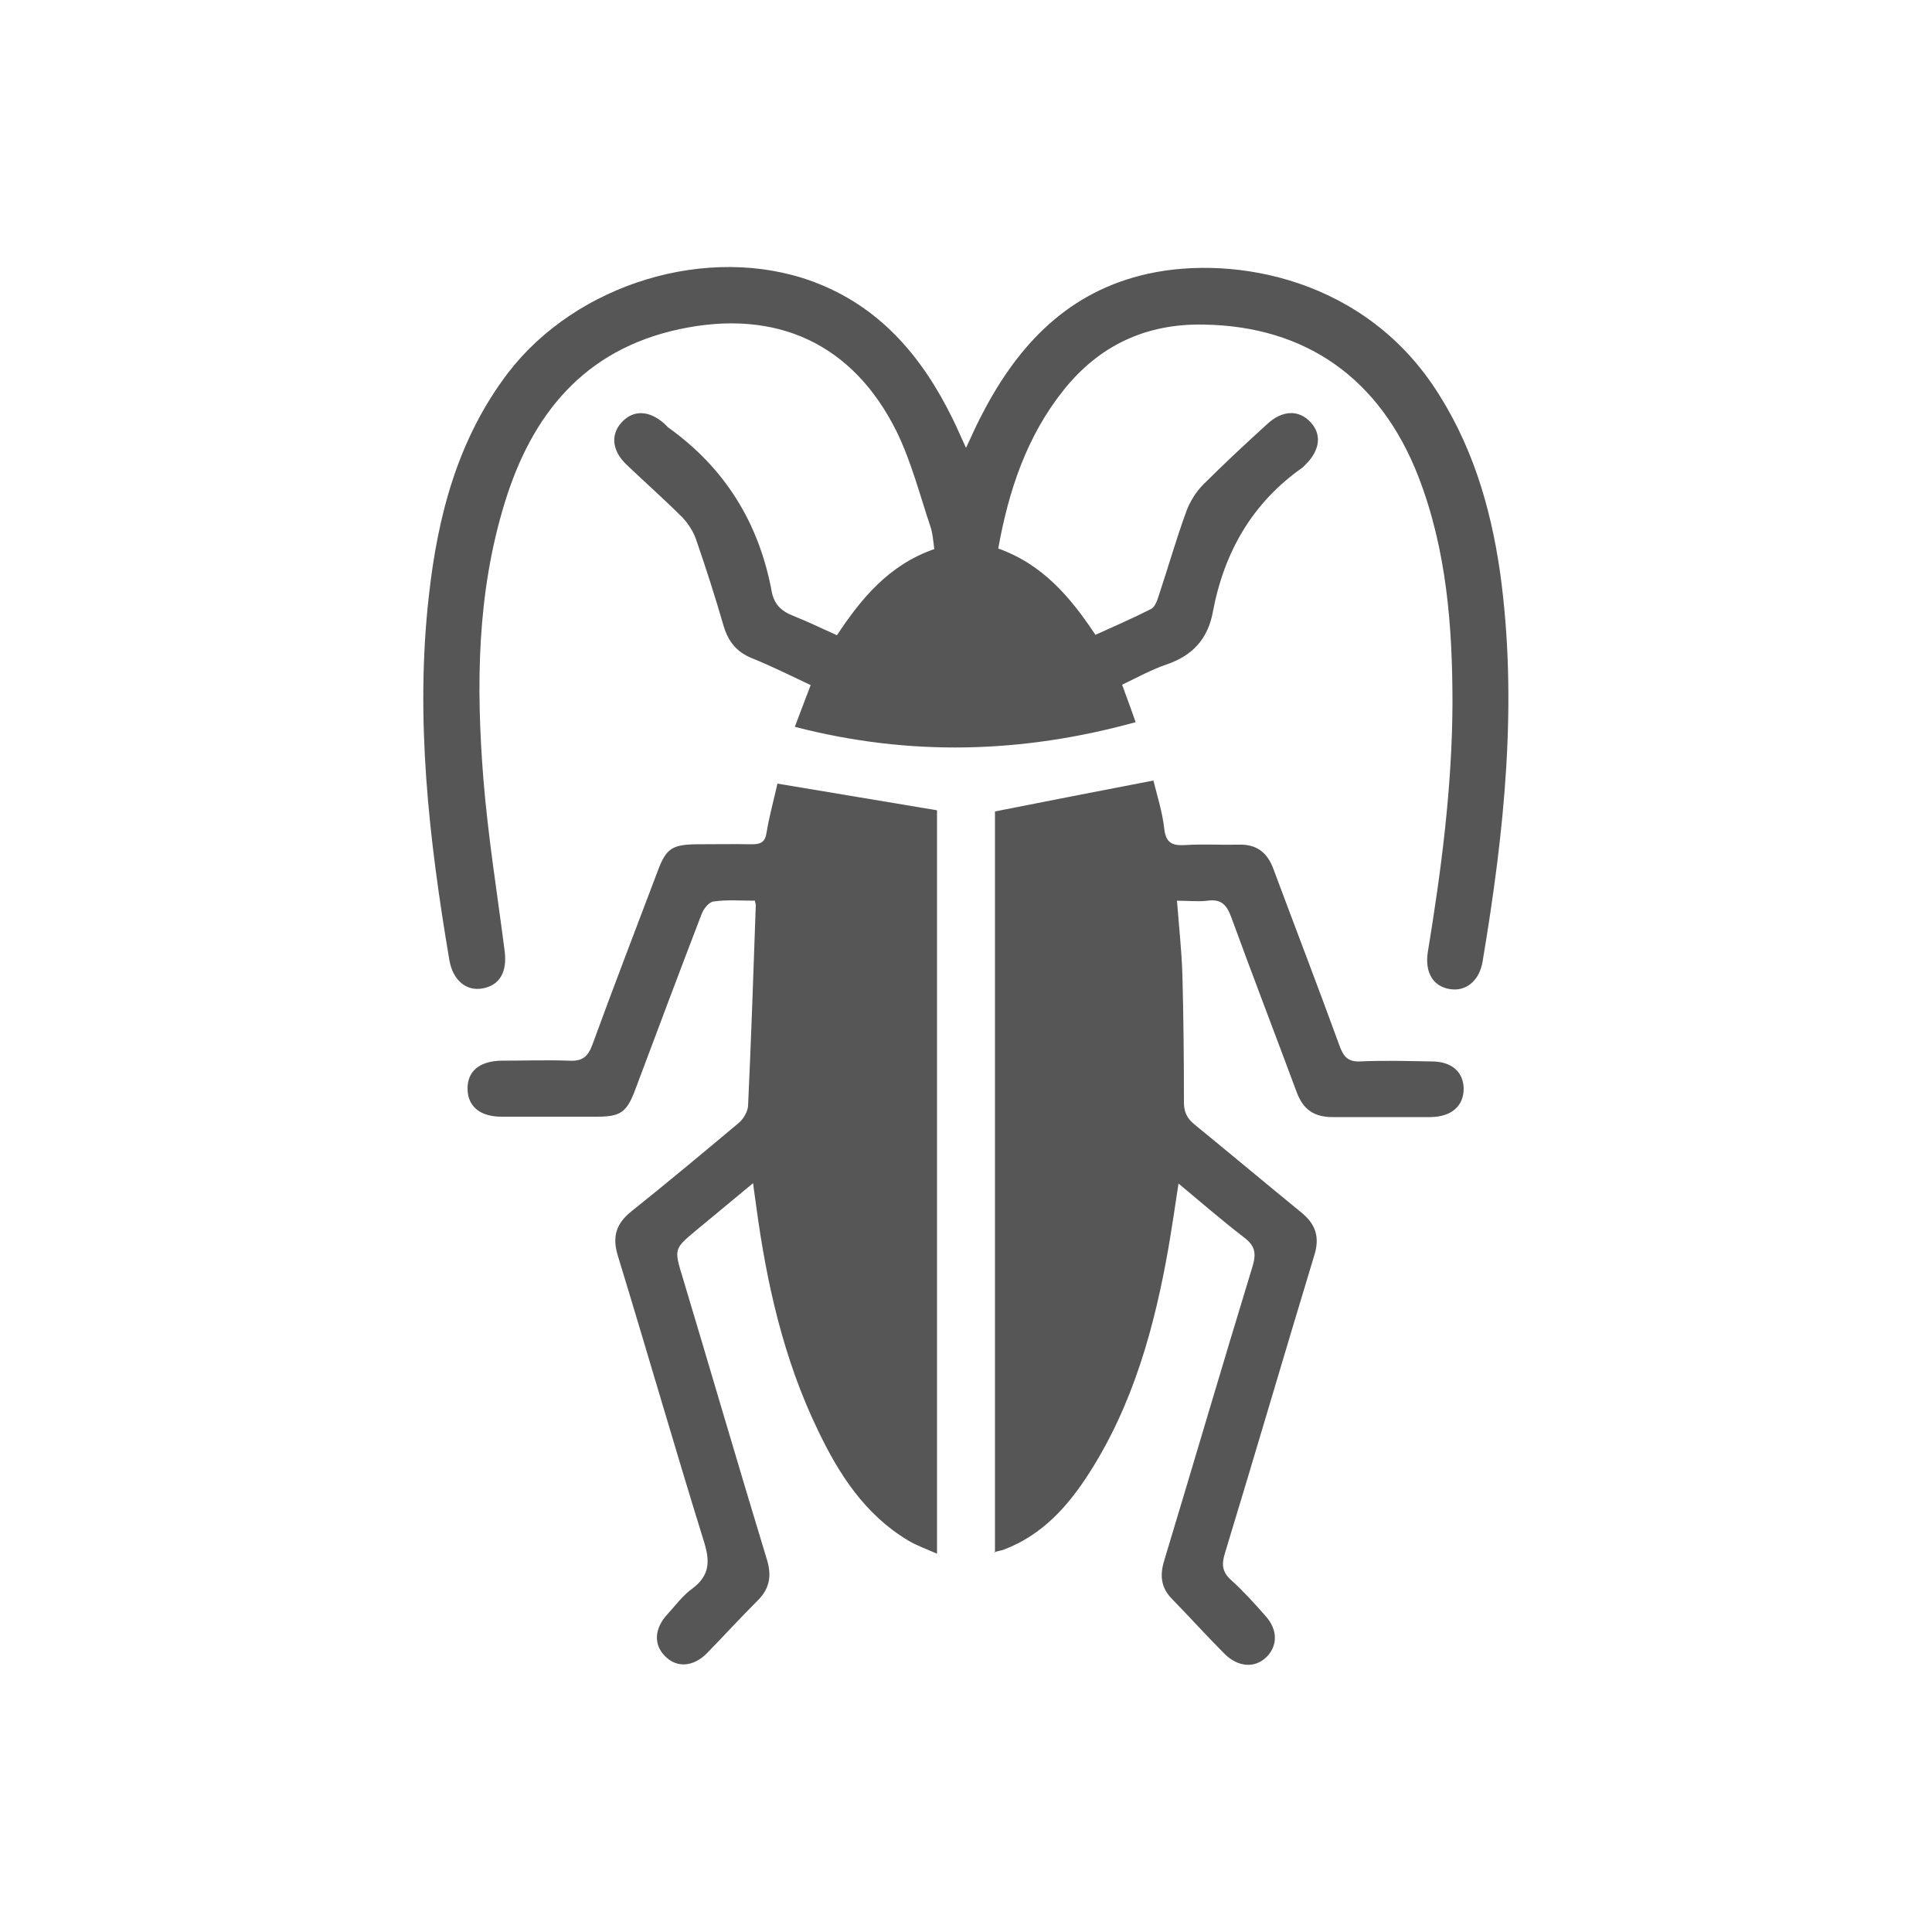 <?xml version="1.0" encoding="UTF-8"?>
<svg id="uuid-850977ef-69f0-4351-8ba7-148b057f4b32" data-name="Calque 1" xmlns="http://www.w3.org/2000/svg" width="50" height="50" viewBox="0 0 50 50">
  <defs>
    <style>
      .uuid-6c6415db-3292-4569-991e-5eab29da905b {
        fill: none;
      }

      .uuid-eac7aef4-fc83-418a-9d22-05f2c365402f {
        fill: #565656;
      }
    </style>
  </defs>
  <rect class="uuid-6c6415db-3292-4569-991e-5eab29da905b" width="50" height="50"/>
  <g id="uuid-d1bc9389-4e8d-4220-99a8-2e4124da26e6" data-name="xhLk6x">
    <g>
      <path class="uuid-eac7aef4-fc83-418a-9d22-05f2c365402f" d="M25.82,14.19c1.16,.41,1.88,1.26,2.53,2.24,.48-.22,.97-.43,1.44-.67,.1-.05,.16-.22,.2-.35,.24-.72,.45-1.46,.71-2.17,.09-.25,.25-.51,.44-.7,.54-.54,1.1-1.06,1.66-1.57,.39-.36,.82-.37,1.12-.04,.29,.31,.24,.72-.12,1.08-.03,.03-.06,.06-.09,.09-1.3,.91-2.03,2.19-2.32,3.73-.13,.71-.53,1.14-1.21,1.37-.38,.13-.74,.33-1.14,.52,.11,.31,.22,.59,.35,.97-2.94,.81-5.85,.89-8.82,.12,.15-.39,.27-.72,.41-1.08-.51-.24-1.01-.49-1.53-.7-.39-.16-.6-.43-.72-.82-.22-.76-.46-1.51-.72-2.26-.07-.2-.2-.4-.35-.56-.47-.47-.97-.91-1.45-1.37-.37-.35-.41-.77-.13-1.08,.3-.34,.72-.33,1.12,.03,.03,.03,.06,.06,.09,.09,1.47,1.05,2.35,2.47,2.68,4.24,.06,.33,.24,.51,.54,.63,.38,.15,.75,.33,1.15,.51,.63-.95,1.34-1.82,2.52-2.23-.03-.21-.04-.42-.11-.61-.27-.81-.49-1.66-.86-2.42-1.13-2.29-3.12-3.2-5.63-2.66-2.47,.53-3.82,2.21-4.52,4.5-.72,2.34-.74,4.74-.55,7.14,.12,1.49,.36,2.97,.55,4.45,.07,.55-.13,.89-.57,.97-.42,.08-.77-.21-.86-.73-.53-3.13-.89-6.27-.53-9.44,.23-2.07,.75-4.05,2.04-5.75,1.78-2.33,5.19-3.36,7.88-2.38,1.74,.64,2.84,1.94,3.63,3.55,.11,.22,.21,.46,.35,.76,.14-.29,.24-.53,.36-.76,.9-1.78,2.15-3.19,4.16-3.7,2.14-.55,5.58-.06,7.55,2.82,1,1.47,1.5,3.12,1.75,4.85,.47,3.38,.11,6.74-.45,10.08-.08,.5-.43,.78-.83,.72-.44-.06-.67-.42-.59-.95,.35-2.13,.63-4.27,.64-6.44,0-2-.15-3.98-.88-5.87-.99-2.55-2.92-3.9-5.56-3.94-1.49-.03-2.7,.54-3.62,1.69-.96,1.2-1.43,2.61-1.7,4.13Z"/>
      <path class="uuid-eac7aef4-fc83-418a-9d22-05f2c365402f" d="M19.51,23.31c-.34,0-.69-.03-1.04,.02-.12,.01-.26,.19-.31,.32-.58,1.51-1.15,3.03-1.72,4.55-.22,.59-.38,.7-1,.7-.82,0-1.64,0-2.46,0-.55,0-.87-.26-.88-.71-.01-.46,.3-.73,.88-.74,.58,0,1.16-.02,1.74,0,.34,.02,.49-.09,.61-.41,.55-1.51,1.13-3.01,1.7-4.52,.21-.56,.37-.66,.98-.67,.48,0,.96-.01,1.44,0,.24,0,.35-.05,.39-.31,.07-.43,.19-.85,.28-1.26,1.39,.23,2.74,.46,4.13,.69v19.24c-.27-.12-.53-.21-.76-.35-1.11-.67-1.78-1.71-2.32-2.84-.89-1.84-1.33-3.8-1.6-5.81-.02-.17-.05-.33-.08-.59-.52,.43-.99,.82-1.46,1.21-.59,.49-.59,.49-.36,1.24,.73,2.43,1.44,4.87,2.18,7.3,.13,.43,.06,.76-.26,1.07-.44,.44-.86,.9-1.29,1.34-.35,.36-.78,.39-1.08,.09-.31-.3-.29-.72,.05-1.09,.21-.23,.4-.49,.65-.67,.47-.35,.45-.74,.29-1.24-.76-2.45-1.47-4.92-2.22-7.37-.15-.49-.05-.83,.35-1.15,.94-.75,1.86-1.52,2.78-2.29,.12-.1,.23-.29,.24-.44,.08-1.73,.14-3.47,.2-5.2,0-.02-.01-.05-.03-.12Z"/>
      <path class="uuid-eac7aef4-fc83-418a-9d22-05f2c365402f" d="M25.75,40.19V21c1.36-.27,2.7-.53,4.1-.8,.09,.37,.23,.8,.28,1.24,.04,.38,.21,.45,.55,.43,.45-.03,.9,0,1.36-.01,.48-.02,.76,.2,.92,.64,.57,1.53,1.16,3.06,1.72,4.6,.1,.26,.22,.38,.51,.37,.62-.03,1.24-.01,1.86,0,.52,0,.82,.27,.83,.7,0,.45-.31,.73-.85,.74-.85,0-1.7,0-2.54,0-.48,0-.76-.19-.93-.64-.56-1.51-1.14-3.01-1.69-4.52-.12-.33-.26-.49-.62-.44-.25,.03-.5,0-.79,0,.05,.66,.12,1.28,.14,1.91,.03,1.1,.04,2.2,.04,3.3,0,.25,.07,.41,.26,.57,.93,.76,1.85,1.53,2.78,2.29,.38,.31,.48,.65,.33,1.12-.78,2.57-1.53,5.14-2.31,7.7-.09,.29-.07,.49,.17,.7,.31,.28,.6,.6,.88,.92,.32,.35,.32,.77,.03,1.06-.3,.3-.74,.27-1.09-.08-.46-.46-.89-.94-1.35-1.41-.28-.28-.33-.59-.22-.97,.77-2.55,1.52-5.11,2.3-7.66,.1-.34,.05-.53-.23-.74-.56-.43-1.09-.89-1.69-1.39-.09,.6-.17,1.13-.26,1.66-.36,2.05-.91,4.05-2.05,5.83-.55,.86-1.21,1.6-2.2,1.98-.08,.03-.16,.04-.26,.07Z"/>
    </g>
  </g>
</svg>